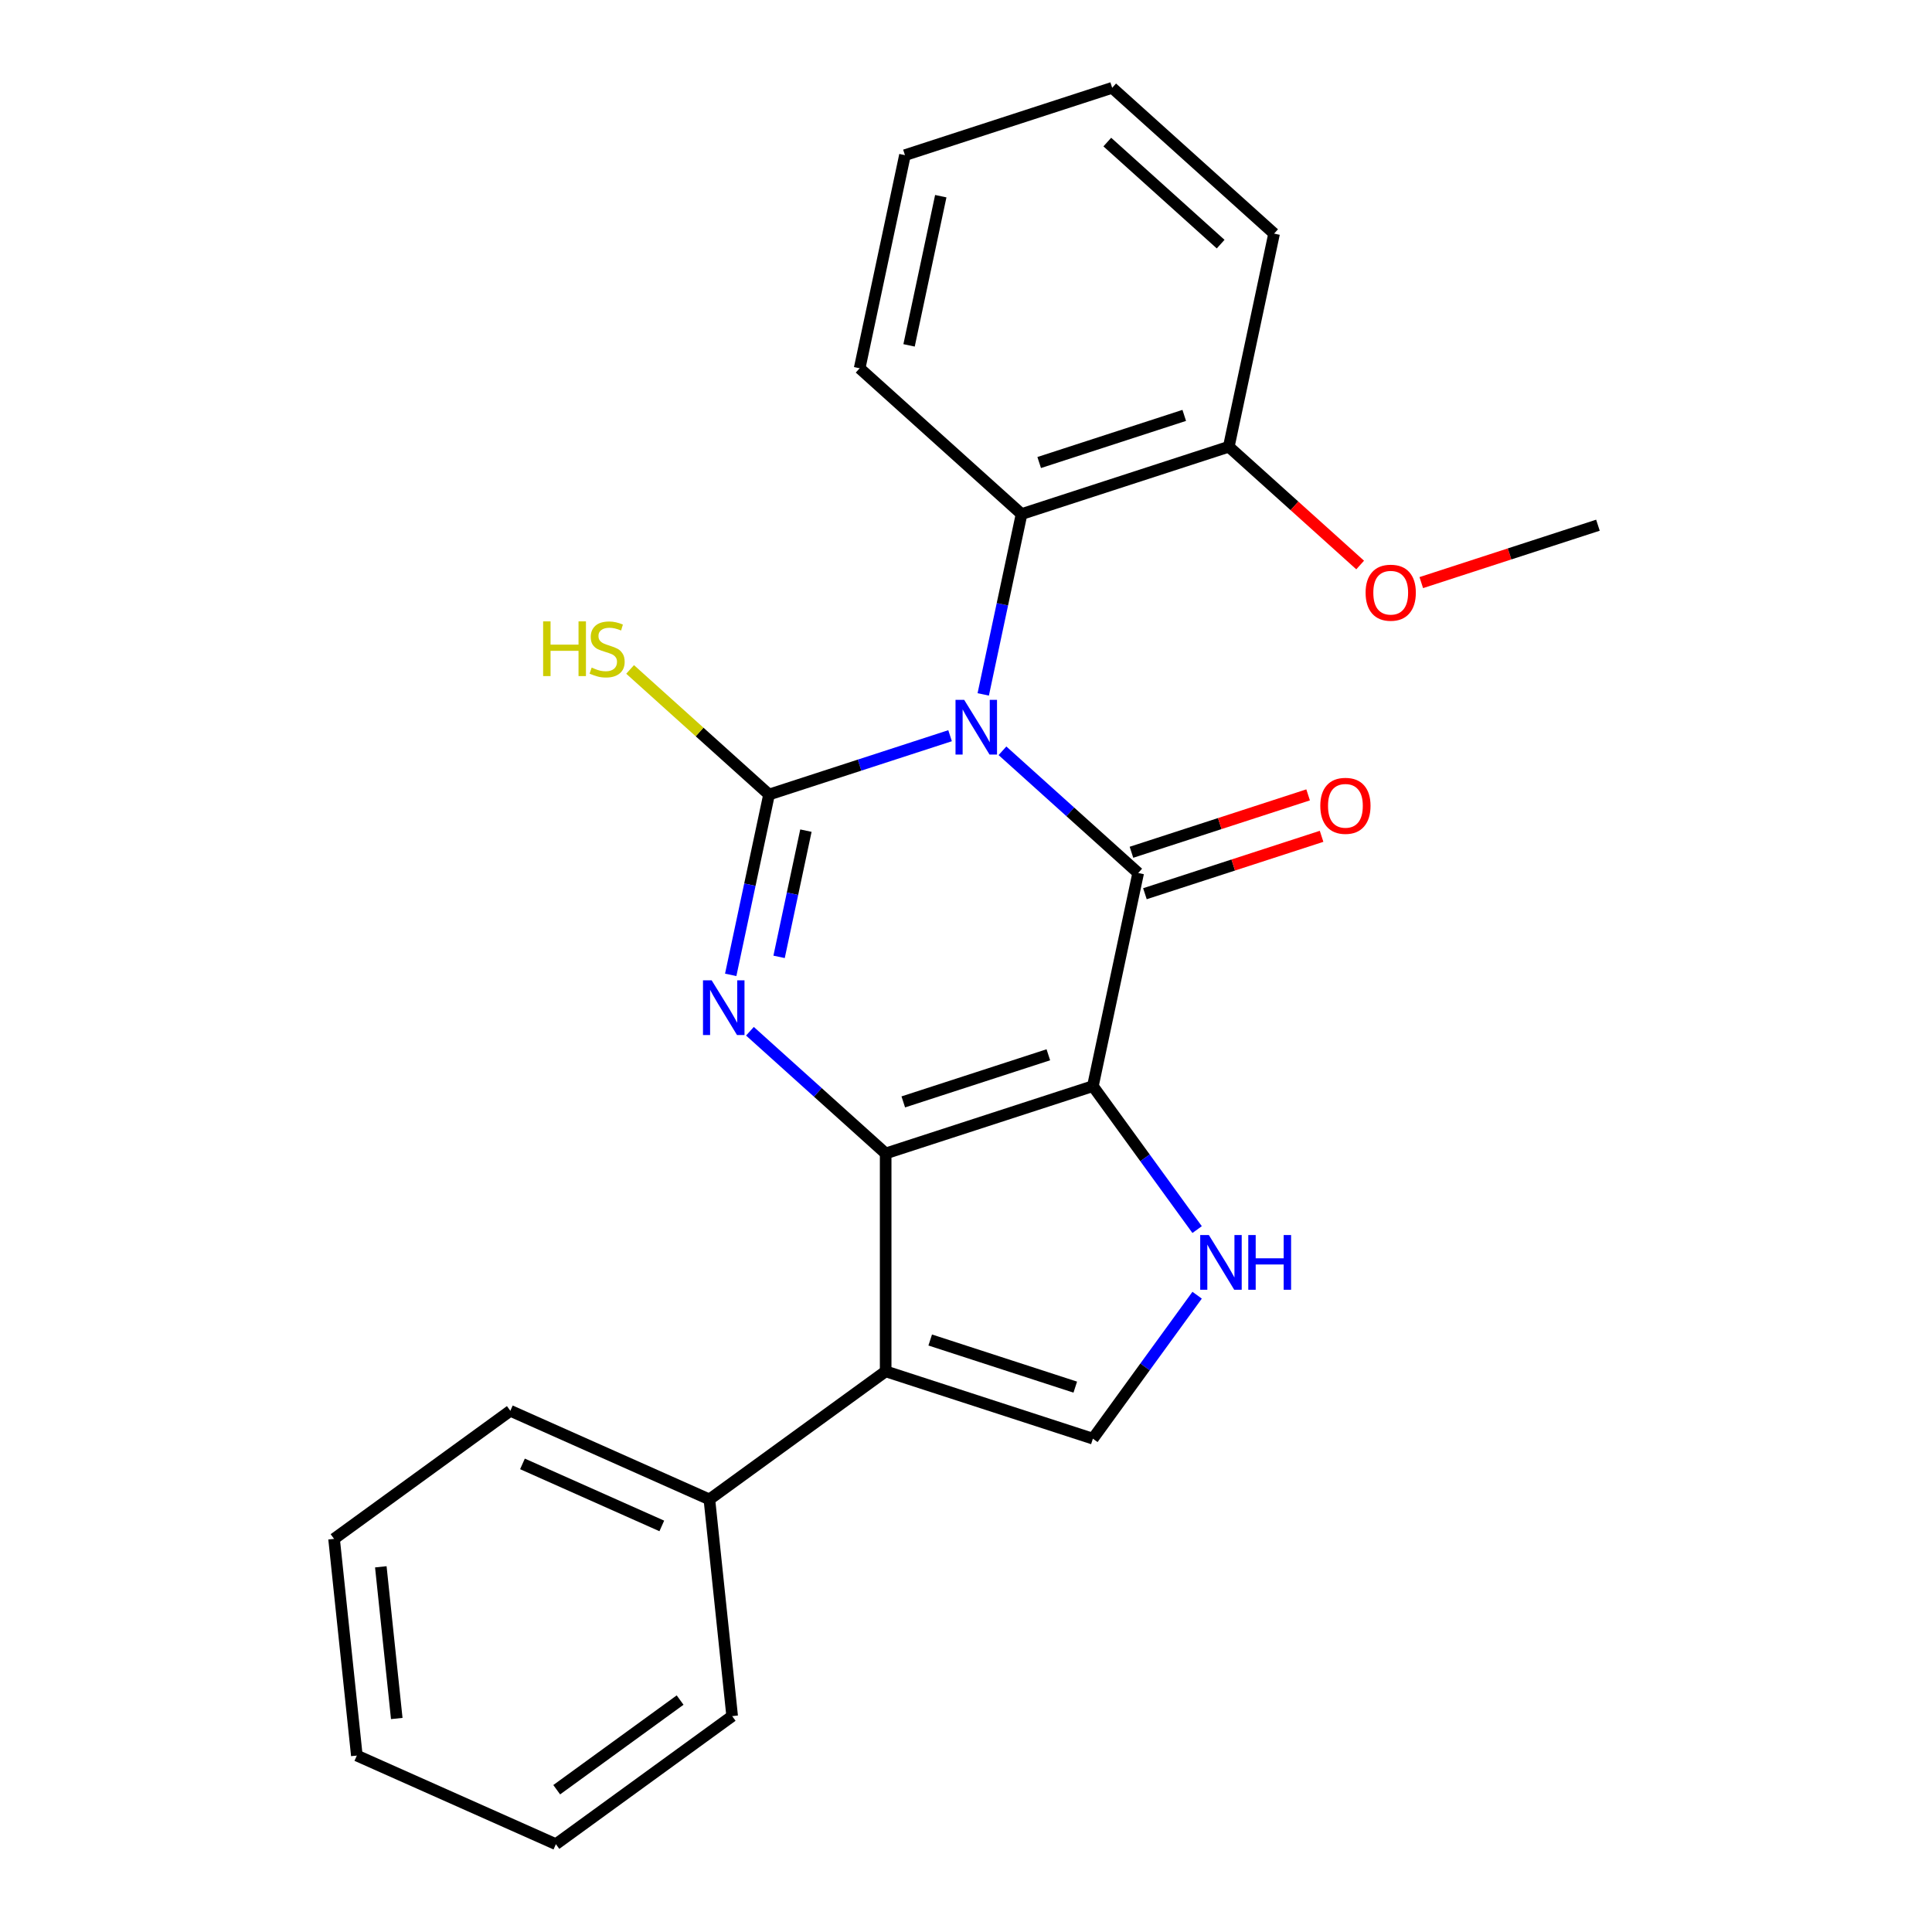 <?xml version='1.0' encoding='iso-8859-1'?>
<svg version='1.1' baseProfile='full'
              xmlns='http://www.w3.org/2000/svg'
                      xmlns:rdkit='http://www.rdkit.org/xml'
                      xmlns:xlink='http://www.w3.org/1999/xlink'
                  xml:space='preserve'
width='1000px' height='1000px' viewBox='0 0 1000 1000'>
<!-- END OF HEADER -->
<rect style='opacity:1.0;fill:#FFFFFF;stroke:none' width='1000' height='1000' x='0' y='0'> </rect>
<path class='bond-2' d='M 518.873,388.607 L 553.999,420.234' style='fill:none;fill-rule:evenodd;stroke:#0000FF;stroke-width:6px;stroke-linecap:butt;stroke-linejoin:miter;stroke-opacity:1' />
<path class='bond-2' d='M 553.999,420.234 L 589.125,451.861' style='fill:none;fill-rule:evenodd;stroke:#000000;stroke-width:6px;stroke-linecap:butt;stroke-linejoin:miter;stroke-opacity:1' />
<path class='bond-3' d='M 491.754,380.803 L 444.905,396.026' style='fill:none;fill-rule:evenodd;stroke:#0000FF;stroke-width:6px;stroke-linecap:butt;stroke-linejoin:miter;stroke-opacity:1' />
<path class='bond-3' d='M 444.905,396.026 L 398.055,411.248' style='fill:none;fill-rule:evenodd;stroke:#000000;stroke-width:6px;stroke-linecap:butt;stroke-linejoin:miter;stroke-opacity:1' />
<path class='bond-8' d='M 508.923,359.418 L 518.842,312.751' style='fill:none;fill-rule:evenodd;stroke:#0000FF;stroke-width:6px;stroke-linecap:butt;stroke-linejoin:miter;stroke-opacity:1' />
<path class='bond-8' d='M 518.842,312.751 L 528.762,266.083' style='fill:none;fill-rule:evenodd;stroke:#000000;stroke-width:6px;stroke-linecap:butt;stroke-linejoin:miter;stroke-opacity:1' />
<path class='bond-0' d='M 565.677,562.176 L 589.125,451.861' style='fill:none;fill-rule:evenodd;stroke:#000000;stroke-width:6px;stroke-linecap:butt;stroke-linejoin:miter;stroke-opacity:1' />
<path class='bond-6' d='M 565.677,562.176 L 592.653,599.306' style='fill:none;fill-rule:evenodd;stroke:#000000;stroke-width:6px;stroke-linecap:butt;stroke-linejoin:miter;stroke-opacity:1' />
<path class='bond-6' d='M 592.653,599.306 L 619.63,636.436' style='fill:none;fill-rule:evenodd;stroke:#0000FF;stroke-width:6px;stroke-linecap:butt;stroke-linejoin:miter;stroke-opacity:1' />
<path class='bond-24' d='M 565.677,562.176 L 458.418,597.026' style='fill:none;fill-rule:evenodd;stroke:#000000;stroke-width:6px;stroke-linecap:butt;stroke-linejoin:miter;stroke-opacity:1' />
<path class='bond-24' d='M 542.618,545.951 L 467.536,570.347' style='fill:none;fill-rule:evenodd;stroke:#000000;stroke-width:6px;stroke-linecap:butt;stroke-linejoin:miter;stroke-opacity:1' />
<path class='bond-1' d='M 458.418,597.026 L 423.292,565.399' style='fill:none;fill-rule:evenodd;stroke:#000000;stroke-width:6px;stroke-linecap:butt;stroke-linejoin:miter;stroke-opacity:1' />
<path class='bond-1' d='M 423.292,565.399 L 388.166,533.771' style='fill:none;fill-rule:evenodd;stroke:#0000FF;stroke-width:6px;stroke-linecap:butt;stroke-linejoin:miter;stroke-opacity:1' />
<path class='bond-5' d='M 458.418,597.026 L 458.418,709.805' style='fill:none;fill-rule:evenodd;stroke:#000000;stroke-width:6px;stroke-linecap:butt;stroke-linejoin:miter;stroke-opacity:1' />
<path class='bond-9' d='M 592.61,462.587 L 638.33,447.732' style='fill:none;fill-rule:evenodd;stroke:#000000;stroke-width:6px;stroke-linecap:butt;stroke-linejoin:miter;stroke-opacity:1' />
<path class='bond-9' d='M 638.33,447.732 L 684.049,432.877' style='fill:none;fill-rule:evenodd;stroke:#FF0000;stroke-width:6px;stroke-linecap:butt;stroke-linejoin:miter;stroke-opacity:1' />
<path class='bond-9' d='M 585.64,441.135 L 631.359,426.28' style='fill:none;fill-rule:evenodd;stroke:#000000;stroke-width:6px;stroke-linecap:butt;stroke-linejoin:miter;stroke-opacity:1' />
<path class='bond-9' d='M 631.359,426.28 L 677.079,411.425' style='fill:none;fill-rule:evenodd;stroke:#FF0000;stroke-width:6px;stroke-linecap:butt;stroke-linejoin:miter;stroke-opacity:1' />
<path class='bond-4' d='M 398.055,411.248 L 388.135,457.916' style='fill:none;fill-rule:evenodd;stroke:#000000;stroke-width:6px;stroke-linecap:butt;stroke-linejoin:miter;stroke-opacity:1' />
<path class='bond-4' d='M 388.135,457.916 L 378.216,504.583' style='fill:none;fill-rule:evenodd;stroke:#0000FF;stroke-width:6px;stroke-linecap:butt;stroke-linejoin:miter;stroke-opacity:1' />
<path class='bond-4' d='M 417.142,429.938 L 410.198,462.605' style='fill:none;fill-rule:evenodd;stroke:#000000;stroke-width:6px;stroke-linecap:butt;stroke-linejoin:miter;stroke-opacity:1' />
<path class='bond-4' d='M 410.198,462.605 L 403.255,495.272' style='fill:none;fill-rule:evenodd;stroke:#0000FF;stroke-width:6px;stroke-linecap:butt;stroke-linejoin:miter;stroke-opacity:1' />
<path class='bond-10' d='M 398.055,411.248 L 362.099,378.873' style='fill:none;fill-rule:evenodd;stroke:#000000;stroke-width:6px;stroke-linecap:butt;stroke-linejoin:miter;stroke-opacity:1' />
<path class='bond-10' d='M 362.099,378.873 L 326.143,346.499' style='fill:none;fill-rule:evenodd;stroke:#CCCC00;stroke-width:6px;stroke-linecap:butt;stroke-linejoin:miter;stroke-opacity:1' />
<path class='bond-11' d='M 458.418,709.805 L 367.178,776.095' style='fill:none;fill-rule:evenodd;stroke:#000000;stroke-width:6px;stroke-linecap:butt;stroke-linejoin:miter;stroke-opacity:1' />
<path class='bond-26' d='M 458.418,709.805 L 565.677,744.656' style='fill:none;fill-rule:evenodd;stroke:#000000;stroke-width:6px;stroke-linecap:butt;stroke-linejoin:miter;stroke-opacity:1' />
<path class='bond-26' d='M 481.477,693.581 L 556.558,717.976' style='fill:none;fill-rule:evenodd;stroke:#000000;stroke-width:6px;stroke-linecap:butt;stroke-linejoin:miter;stroke-opacity:1' />
<path class='bond-7' d='M 619.63,670.395 L 592.653,707.525' style='fill:none;fill-rule:evenodd;stroke:#0000FF;stroke-width:6px;stroke-linecap:butt;stroke-linejoin:miter;stroke-opacity:1' />
<path class='bond-7' d='M 592.653,707.525 L 565.677,744.656' style='fill:none;fill-rule:evenodd;stroke:#000000;stroke-width:6px;stroke-linecap:butt;stroke-linejoin:miter;stroke-opacity:1' />
<path class='bond-12' d='M 528.762,266.083 L 636.021,231.233' style='fill:none;fill-rule:evenodd;stroke:#000000;stroke-width:6px;stroke-linecap:butt;stroke-linejoin:miter;stroke-opacity:1' />
<path class='bond-12' d='M 537.881,239.404 L 612.962,215.008' style='fill:none;fill-rule:evenodd;stroke:#000000;stroke-width:6px;stroke-linecap:butt;stroke-linejoin:miter;stroke-opacity:1' />
<path class='bond-14' d='M 528.762,266.083 L 444.951,190.619' style='fill:none;fill-rule:evenodd;stroke:#000000;stroke-width:6px;stroke-linecap:butt;stroke-linejoin:miter;stroke-opacity:1' />
<path class='bond-15' d='M 367.178,776.095 L 264.149,730.223' style='fill:none;fill-rule:evenodd;stroke:#000000;stroke-width:6px;stroke-linecap:butt;stroke-linejoin:miter;stroke-opacity:1' />
<path class='bond-15' d='M 342.549,789.82 L 270.429,757.71' style='fill:none;fill-rule:evenodd;stroke:#000000;stroke-width:6px;stroke-linecap:butt;stroke-linejoin:miter;stroke-opacity:1' />
<path class='bond-16' d='M 367.178,776.095 L 378.966,888.256' style='fill:none;fill-rule:evenodd;stroke:#000000;stroke-width:6px;stroke-linecap:butt;stroke-linejoin:miter;stroke-opacity:1' />
<path class='bond-13' d='M 636.021,231.233 L 670.017,261.843' style='fill:none;fill-rule:evenodd;stroke:#000000;stroke-width:6px;stroke-linecap:butt;stroke-linejoin:miter;stroke-opacity:1' />
<path class='bond-13' d='M 670.017,261.843 L 704.012,292.452' style='fill:none;fill-rule:evenodd;stroke:#FF0000;stroke-width:6px;stroke-linecap:butt;stroke-linejoin:miter;stroke-opacity:1' />
<path class='bond-17' d='M 636.021,231.233 L 659.469,120.918' style='fill:none;fill-rule:evenodd;stroke:#000000;stroke-width:6px;stroke-linecap:butt;stroke-linejoin:miter;stroke-opacity:1' />
<path class='bond-18' d='M 735.651,301.556 L 781.371,286.701' style='fill:none;fill-rule:evenodd;stroke:#FF0000;stroke-width:6px;stroke-linecap:butt;stroke-linejoin:miter;stroke-opacity:1' />
<path class='bond-18' d='M 781.371,286.701 L 827.091,271.846' style='fill:none;fill-rule:evenodd;stroke:#000000;stroke-width:6px;stroke-linecap:butt;stroke-linejoin:miter;stroke-opacity:1' />
<path class='bond-19' d='M 444.951,190.619 L 468.399,80.305' style='fill:none;fill-rule:evenodd;stroke:#000000;stroke-width:6px;stroke-linecap:butt;stroke-linejoin:miter;stroke-opacity:1' />
<path class='bond-19' d='M 470.531,178.762 L 486.944,101.542' style='fill:none;fill-rule:evenodd;stroke:#000000;stroke-width:6px;stroke-linecap:butt;stroke-linejoin:miter;stroke-opacity:1' />
<path class='bond-22' d='M 264.149,730.223 L 172.909,796.513' style='fill:none;fill-rule:evenodd;stroke:#000000;stroke-width:6px;stroke-linecap:butt;stroke-linejoin:miter;stroke-opacity:1' />
<path class='bond-21' d='M 378.966,888.256 L 287.726,954.545' style='fill:none;fill-rule:evenodd;stroke:#000000;stroke-width:6px;stroke-linecap:butt;stroke-linejoin:miter;stroke-opacity:1' />
<path class='bond-21' d='M 352.022,879.951 L 288.154,926.354' style='fill:none;fill-rule:evenodd;stroke:#000000;stroke-width:6px;stroke-linecap:butt;stroke-linejoin:miter;stroke-opacity:1' />
<path class='bond-25' d='M 659.469,120.918 L 575.658,45.455' style='fill:none;fill-rule:evenodd;stroke:#000000;stroke-width:6px;stroke-linecap:butt;stroke-linejoin:miter;stroke-opacity:1' />
<path class='bond-25' d='M 631.804,126.361 L 573.137,73.536' style='fill:none;fill-rule:evenodd;stroke:#000000;stroke-width:6px;stroke-linecap:butt;stroke-linejoin:miter;stroke-opacity:1' />
<path class='bond-20' d='M 468.399,80.305 L 575.658,45.455' style='fill:none;fill-rule:evenodd;stroke:#000000;stroke-width:6px;stroke-linecap:butt;stroke-linejoin:miter;stroke-opacity:1' />
<path class='bond-23' d='M 287.726,954.545 L 184.698,908.674' style='fill:none;fill-rule:evenodd;stroke:#000000;stroke-width:6px;stroke-linecap:butt;stroke-linejoin:miter;stroke-opacity:1' />
<path class='bond-27' d='M 172.909,796.513 L 184.698,908.674' style='fill:none;fill-rule:evenodd;stroke:#000000;stroke-width:6px;stroke-linecap:butt;stroke-linejoin:miter;stroke-opacity:1' />
<path class='bond-27' d='M 197.11,810.98 L 205.362,889.492' style='fill:none;fill-rule:evenodd;stroke:#000000;stroke-width:6px;stroke-linecap:butt;stroke-linejoin:miter;stroke-opacity:1' />
<path  class='atom-0' d='M 499.054 362.238
L 508.334 377.238
Q 509.254 378.718, 510.734 381.398
Q 512.214 384.078, 512.294 384.238
L 512.294 362.238
L 516.054 362.238
L 516.054 390.558
L 512.174 390.558
L 502.214 374.158
Q 501.054 372.238, 499.814 370.038
Q 498.614 367.838, 498.254 367.158
L 498.254 390.558
L 494.574 390.558
L 494.574 362.238
L 499.054 362.238
' fill='#0000FF'/>
<path  class='atom-5' d='M 368.347 507.402
L 377.627 522.402
Q 378.547 523.882, 380.027 526.562
Q 381.507 529.242, 381.587 529.402
L 381.587 507.402
L 385.347 507.402
L 385.347 535.722
L 381.467 535.722
L 371.507 519.322
Q 370.347 517.402, 369.107 515.202
Q 367.907 513.002, 367.547 512.322
L 367.547 535.722
L 363.867 535.722
L 363.867 507.402
L 368.347 507.402
' fill='#0000FF'/>
<path  class='atom-7' d='M 625.706 639.256
L 634.986 654.256
Q 635.906 655.736, 637.386 658.416
Q 638.866 661.096, 638.946 661.256
L 638.946 639.256
L 642.706 639.256
L 642.706 667.576
L 638.826 667.576
L 628.866 651.176
Q 627.706 649.256, 626.466 647.056
Q 625.266 644.856, 624.906 644.176
L 624.906 667.576
L 621.226 667.576
L 621.226 639.256
L 625.706 639.256
' fill='#0000FF'/>
<path  class='atom-7' d='M 646.106 639.256
L 649.946 639.256
L 649.946 651.296
L 664.426 651.296
L 664.426 639.256
L 668.266 639.256
L 668.266 667.576
L 664.426 667.576
L 664.426 654.496
L 649.946 654.496
L 649.946 667.576
L 646.106 667.576
L 646.106 639.256
' fill='#0000FF'/>
<path  class='atom-10' d='M 683.384 417.091
Q 683.384 410.291, 686.744 406.491
Q 690.104 402.691, 696.384 402.691
Q 702.664 402.691, 706.024 406.491
Q 709.384 410.291, 709.384 417.091
Q 709.384 423.971, 705.984 427.891
Q 702.584 431.771, 696.384 431.771
Q 690.144 431.771, 686.744 427.891
Q 683.384 424.011, 683.384 417.091
M 696.384 428.571
Q 700.704 428.571, 703.024 425.691
Q 705.384 422.771, 705.384 417.091
Q 705.384 411.531, 703.024 408.731
Q 700.704 405.891, 696.384 405.891
Q 692.064 405.891, 689.704 408.691
Q 687.384 411.491, 687.384 417.091
Q 687.384 422.811, 689.704 425.691
Q 692.064 428.571, 696.384 428.571
' fill='#FF0000'/>
<path  class='atom-11' d='M 281.124 321.624
L 284.964 321.624
L 284.964 333.664
L 299.444 333.664
L 299.444 321.624
L 303.284 321.624
L 303.284 349.944
L 299.444 349.944
L 299.444 336.864
L 284.964 336.864
L 284.964 349.944
L 281.124 349.944
L 281.124 321.624
' fill='#CCCC00'/>
<path  class='atom-11' d='M 306.244 345.544
Q 306.564 345.664, 307.884 346.224
Q 309.204 346.784, 310.644 347.144
Q 312.124 347.464, 313.564 347.464
Q 316.244 347.464, 317.804 346.184
Q 319.364 344.864, 319.364 342.584
Q 319.364 341.024, 318.564 340.064
Q 317.804 339.104, 316.604 338.584
Q 315.404 338.064, 313.404 337.464
Q 310.884 336.704, 309.364 335.984
Q 307.884 335.264, 306.804 333.744
Q 305.764 332.224, 305.764 329.664
Q 305.764 326.104, 308.164 323.904
Q 310.604 321.704, 315.404 321.704
Q 318.684 321.704, 322.404 323.264
L 321.484 326.344
Q 318.084 324.944, 315.524 324.944
Q 312.764 324.944, 311.244 326.104
Q 309.724 327.224, 309.764 329.184
Q 309.764 330.704, 310.524 331.624
Q 311.324 332.544, 312.444 333.064
Q 313.604 333.584, 315.524 334.184
Q 318.084 334.984, 319.604 335.784
Q 321.124 336.584, 322.204 338.224
Q 323.324 339.824, 323.324 342.584
Q 323.324 346.504, 320.684 348.624
Q 318.084 350.704, 313.724 350.704
Q 311.204 350.704, 309.284 350.144
Q 307.404 349.624, 305.164 348.704
L 306.244 345.544
' fill='#CCCC00'/>
<path  class='atom-14' d='M 706.832 306.776
Q 706.832 299.976, 710.192 296.176
Q 713.552 292.376, 719.832 292.376
Q 726.112 292.376, 729.472 296.176
Q 732.832 299.976, 732.832 306.776
Q 732.832 313.656, 729.432 317.576
Q 726.032 321.456, 719.832 321.456
Q 713.592 321.456, 710.192 317.576
Q 706.832 313.696, 706.832 306.776
M 719.832 318.256
Q 724.152 318.256, 726.472 315.376
Q 728.832 312.456, 728.832 306.776
Q 728.832 301.216, 726.472 298.416
Q 724.152 295.576, 719.832 295.576
Q 715.512 295.576, 713.152 298.376
Q 710.832 301.176, 710.832 306.776
Q 710.832 312.496, 713.152 315.376
Q 715.512 318.256, 719.832 318.256
' fill='#FF0000'/>
</svg>
